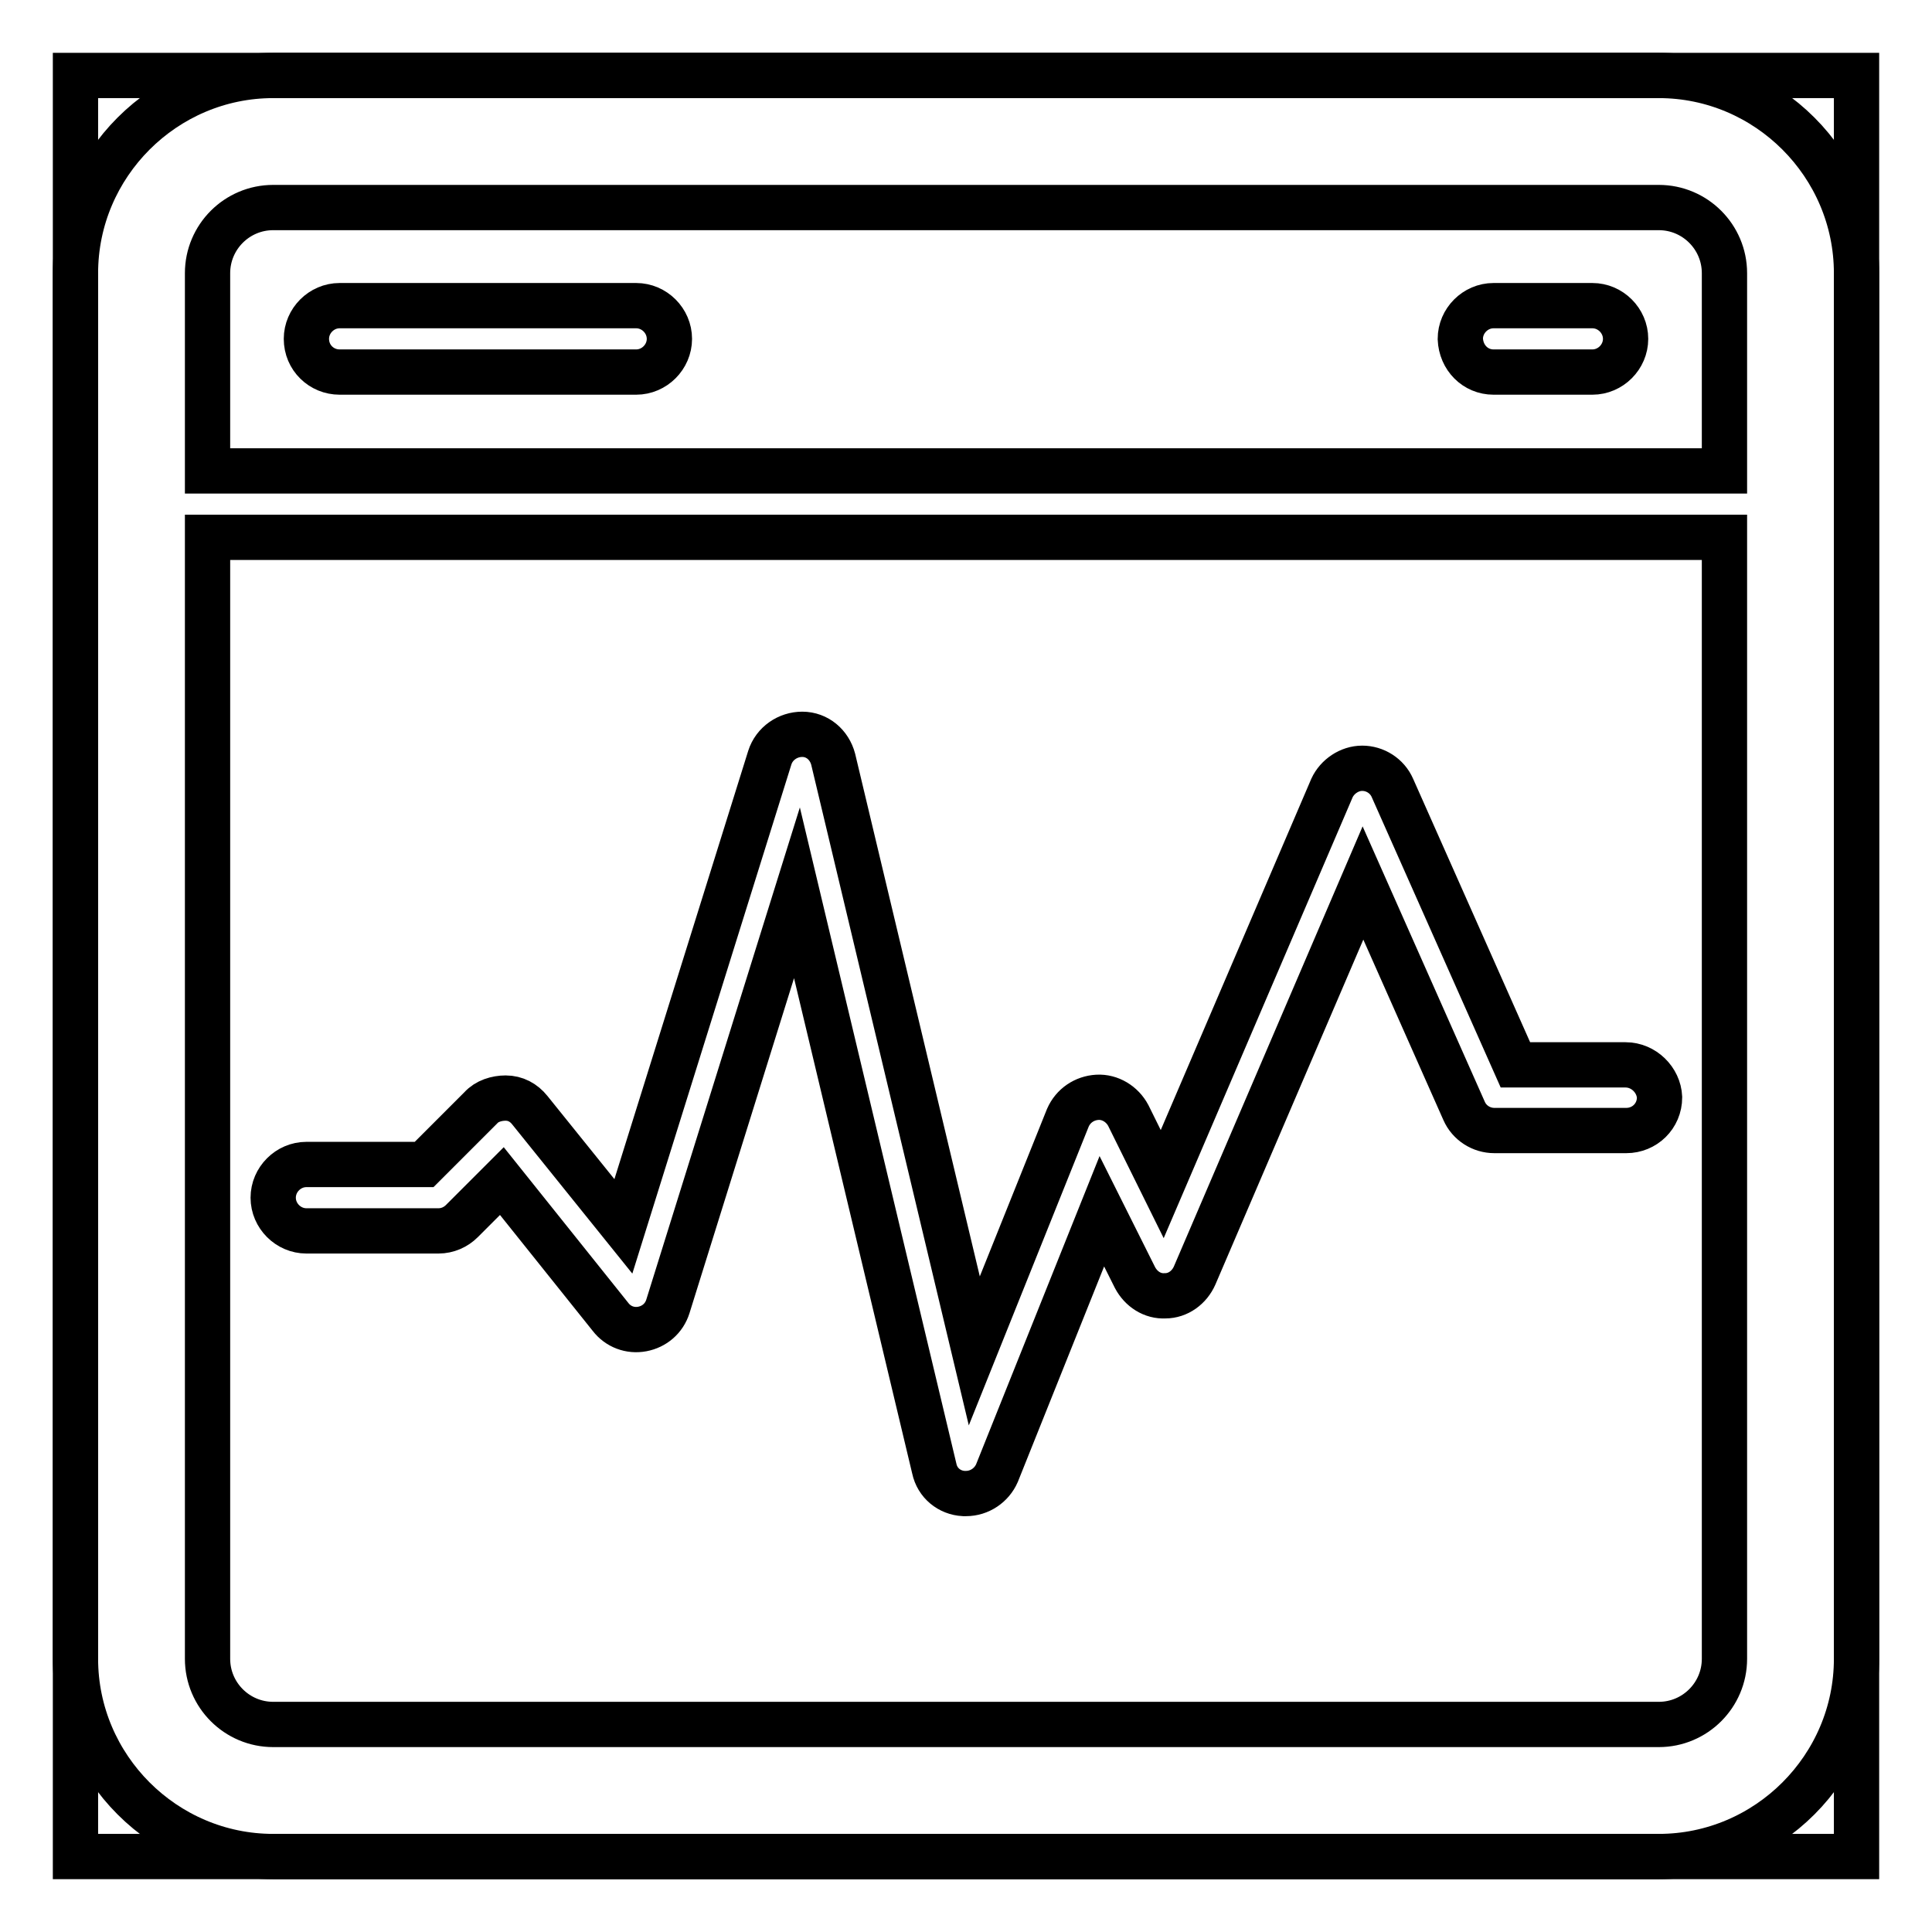 <?xml version="1.0" encoding="utf-8"?>
<!-- Svg Vector Icons : http://www.onlinewebfonts.com/icon -->
<!DOCTYPE svg PUBLIC "-//W3C//DTD SVG 1.1//EN" "http://www.w3.org/Graphics/SVG/1.1/DTD/svg11.dtd">
<svg version="1.1" xmlns="http://www.w3.org/2000/svg" xmlns:xlink="http://www.w3.org/1999/xlink" x="0px" y="0px" viewBox="0 0 256 256" enable-background="new 0 0 256 256" xml:space="preserve">
<g><g><path stroke-width="6" fill-opacity="0" stroke="#000000"  d="M219.8,10H36.2C21.8,10,10,21.8,10,36.2v183.6c0,14.4,11.8,26.2,26.2,26.2h183.6c14.4,0,26.2-11.8,26.2-26.2V36.2C246,21.8,234.2,10,219.8,10 M36.2,27.5h183.6c4.8,0,8.7,3.9,8.7,8.7v26.2h-201V36.2C27.5,31.4,31.4,27.5,36.2,27.5 M219.8,228.5H36.2c-4.8,0-8.7-3.9-8.7-8.7V71.2h201v148.6C228.5,224.6,224.6,228.5,219.8,228.5L219.8,228.5z"/><path stroke-width="6" fill-opacity="0" stroke="#000000"  d="M45,49.3h39.3c2.4,0,4.4-2,4.4-4.4c0-2.4-2-4.4-4.4-4.4H45c-2.4,0-4.4,2-4.4,4.4C40.6,47.4,42.6,49.3,45,49.3L45,49.3z"/><path stroke-width="6" fill-opacity="0" stroke="#000000"  d="M197.9,49.3H211c2.4,0,4.4-2,4.4-4.4c0-2.4-2-4.4-4.4-4.4h-13.1c-2.4,0-4.4,2-4.4,4.4C193.6,47.4,195.5,49.3,197.9,49.3z"/><path stroke-width="6" fill-opacity="0" stroke="#000000"  d="M215.4,141.1h-14.6l-16.3-36.7c-0.7-1.6-2.3-2.6-4-2.6h0c-1.7,0-3.3,1.1-4,2.6l-22.5,52.5l-4.5-9.1c-0.8-1.5-2.4-2.5-4.1-2.4s-3.2,1.1-3.9,2.7l-12.4,30.9l-18.7-78.4c-0.5-1.9-2.1-3.3-4.1-3.3c-1.9,0-3.7,1.2-4.3,3.1l-19.4,62.1l-12.4-15.4c-0.8-1-1.9-1.6-3.2-1.6c-1.2,0-2.5,0.4-3.3,1.3l-7.5,7.5H40.6c-2.4,0-4.4,2-4.4,4.4c0,2.4,2,4.4,4.4,4.4h17.5c1.2,0,2.3-0.5,3.1-1.3l5.3-5.3l14.4,18c1,1.3,2.6,1.9,4.2,1.6c1.6-0.3,2.9-1.4,3.4-3l17.1-54.8l18.2,76.3c0.4,1.9,2,3.2,3.9,3.3c0.1,0,0.2,0,0.3,0c1.8,0,3.4-1.1,4.1-2.7l13.9-34.7l4.4,8.8c0.8,1.5,2.3,2.5,4,2.4c1.7,0,3.2-1.1,3.9-2.7l22.3-52l13.4,30.2c0.7,1.6,2.3,2.6,4,2.6h17.5c2.4,0,4.4-1.9,4.4-4.4C219.8,143.1,217.8,141.1,215.4,141.1L215.4,141.1z"/><path stroke-width="6" fill-opacity="0" stroke="#000000"  d="M10,10h236v236H10V10z"/></g></g>
</svg>